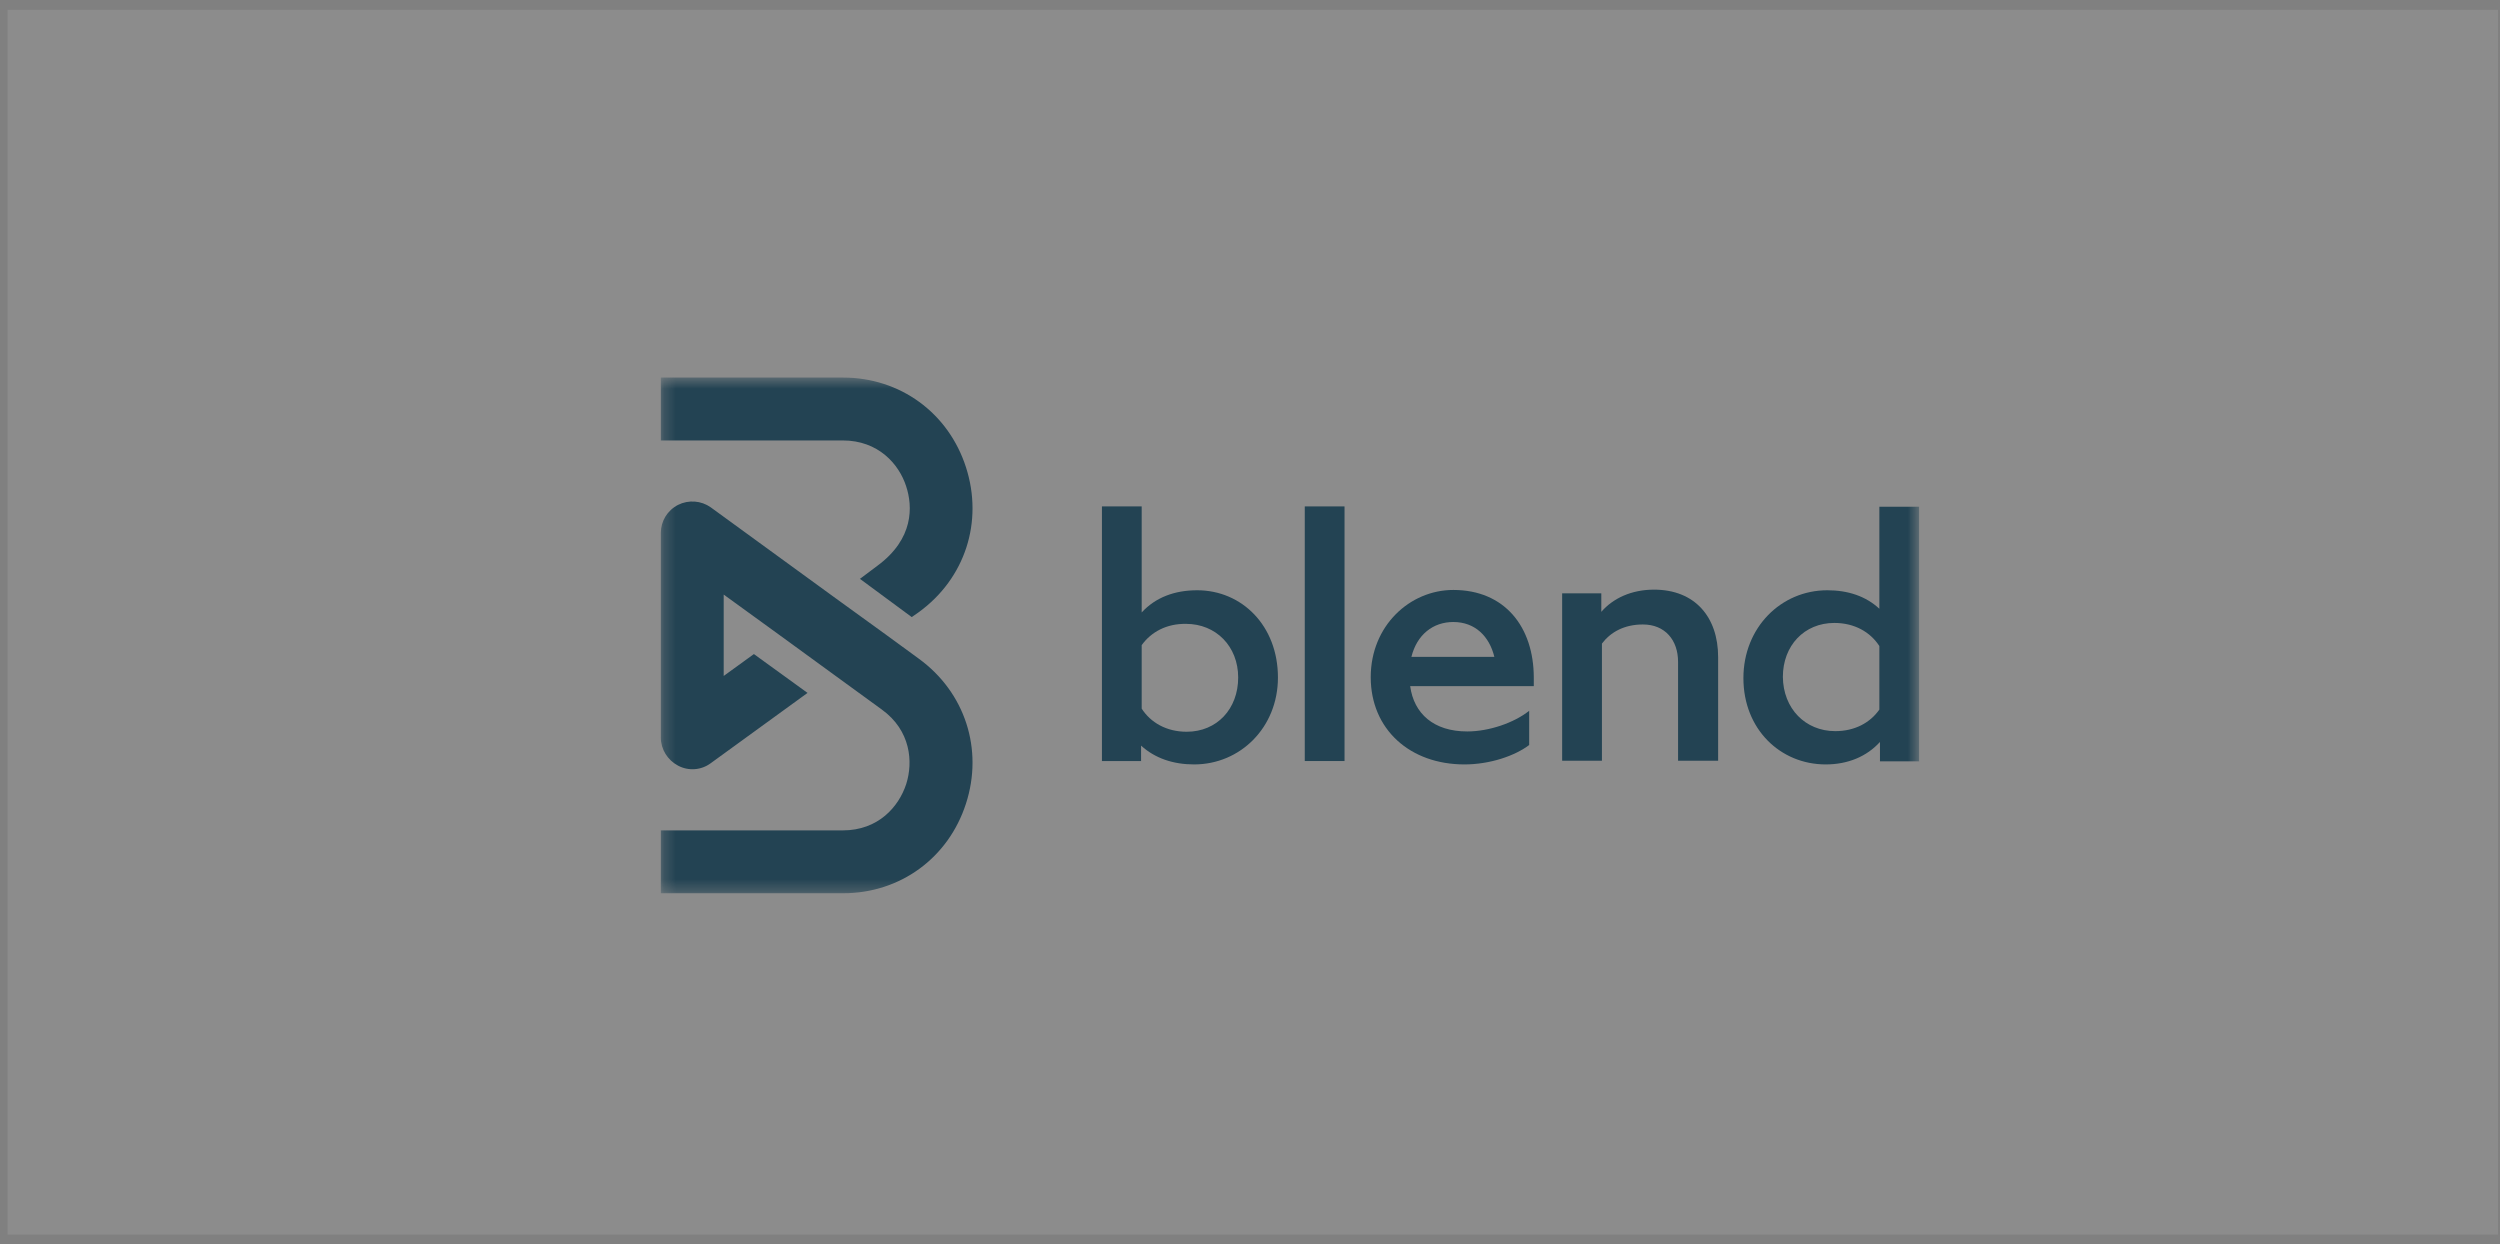 <svg width="209" height="104" viewBox="0 0 209 104" fill="none" xmlns="http://www.w3.org/2000/svg">
<rect x="0" y="0" width="209" height="104" fill="#808080" stroke="none"/>
<rect x="0.634" y="0.821" width="208.198" height="102.393" fill="white" fill-opacity="0.1"/>
<mask id="mask0_382_2661" style="mask-type:luminance" maskUnits="userSpaceOnUse" x="55" y="31" width="106" height="44">
<path d="M160.438 31.538H55.244V74.678H160.438V31.538Z" fill="white"/>
</mask>
<g mask="url(#mask0_382_2661)">
<path d="M95.445 53.933V59.242C96.193 60.401 97.507 61.174 99.208 61.174C101.733 61.174 103.512 59.267 103.512 56.639C103.512 54.036 101.656 52.155 99.156 52.155C97.533 52.129 96.244 52.825 95.445 53.933ZM99.826 63.906C98.074 63.906 96.554 63.391 95.394 62.334V63.623H92.121V42.336H95.445V51.201C96.605 49.939 98.203 49.346 100.084 49.346C103.821 49.346 106.836 52.309 106.836 56.639C106.836 60.814 103.692 63.906 99.826 63.906Z" fill="#234353"/>
<path d="M112.402 42.336H109.078V63.623H112.402V42.336Z" fill="#234353"/>
<path d="M117.994 54.912H124.927C124.514 53.211 123.329 52 121.499 52C119.798 52 118.458 53.057 117.994 54.912ZM122.427 63.906C117.866 63.906 114.593 60.968 114.593 56.613C114.593 52.309 117.866 49.32 121.499 49.32C125.777 49.32 128.225 52.387 128.225 56.665V57.361H117.891C118.201 59.654 119.85 61.149 122.659 61.149C124.489 61.149 126.576 60.427 127.839 59.422V62.283C126.653 63.185 124.566 63.906 122.427 63.906Z" fill="#234353"/>
<path d="M133.921 53.804V63.597H130.596V49.603H133.869V51.15C134.848 50.016 136.395 49.294 138.276 49.294C141.703 49.294 143.636 51.588 143.636 54.938V63.597H140.286V55.325C140.286 53.521 139.204 52.206 137.348 52.206C135.776 52.206 134.642 52.851 133.921 53.804Z" fill="#234353"/>
<path d="M153.429 61.123C155.052 61.123 156.341 60.427 157.114 59.319V54.01C156.366 52.851 155.052 52.078 153.351 52.078C150.826 52.078 149.048 53.984 149.048 56.587C149.073 59.242 150.929 61.123 153.429 61.123ZM157.191 61.999C156.057 63.262 154.459 63.906 152.63 63.906C148.841 63.906 145.749 60.968 145.749 56.69C145.749 52.464 148.893 49.346 152.759 49.346C154.485 49.346 155.98 49.836 157.114 50.892V42.362H160.438V63.648H157.165V61.999H157.191Z" fill="#234353"/>
<path d="M71.891 48.392L73.334 47.31C76.427 45.042 76.298 42.31 75.757 40.661C75.164 38.806 73.438 36.821 70.448 36.821H55.244V31.564H70.474C75.241 31.564 79.287 34.502 80.756 39.063C82.225 43.625 80.679 48.366 76.813 51.175L76.221 51.588L71.891 48.392ZM74.133 53.108L76.813 55.067C80.679 57.876 82.225 62.643 80.756 67.179C79.287 71.74 75.241 74.678 70.474 74.678H55.244V69.421H70.448C73.438 69.421 75.138 67.436 75.757 65.555C76.35 63.7 76.143 61.071 73.721 59.319L69.649 56.355L65.191 53.108L60.501 49.706V56.51L63.026 54.68L67.51 57.927L59.418 63.803C58.62 64.395 57.563 64.473 56.687 64.009C55.811 63.545 55.244 62.643 55.244 61.664V44.552C55.244 43.573 55.785 42.671 56.687 42.207C57.563 41.769 58.62 41.846 59.418 42.413L69.649 49.861L74.133 53.108Z" fill="#234353"/>
</g>
</svg>
